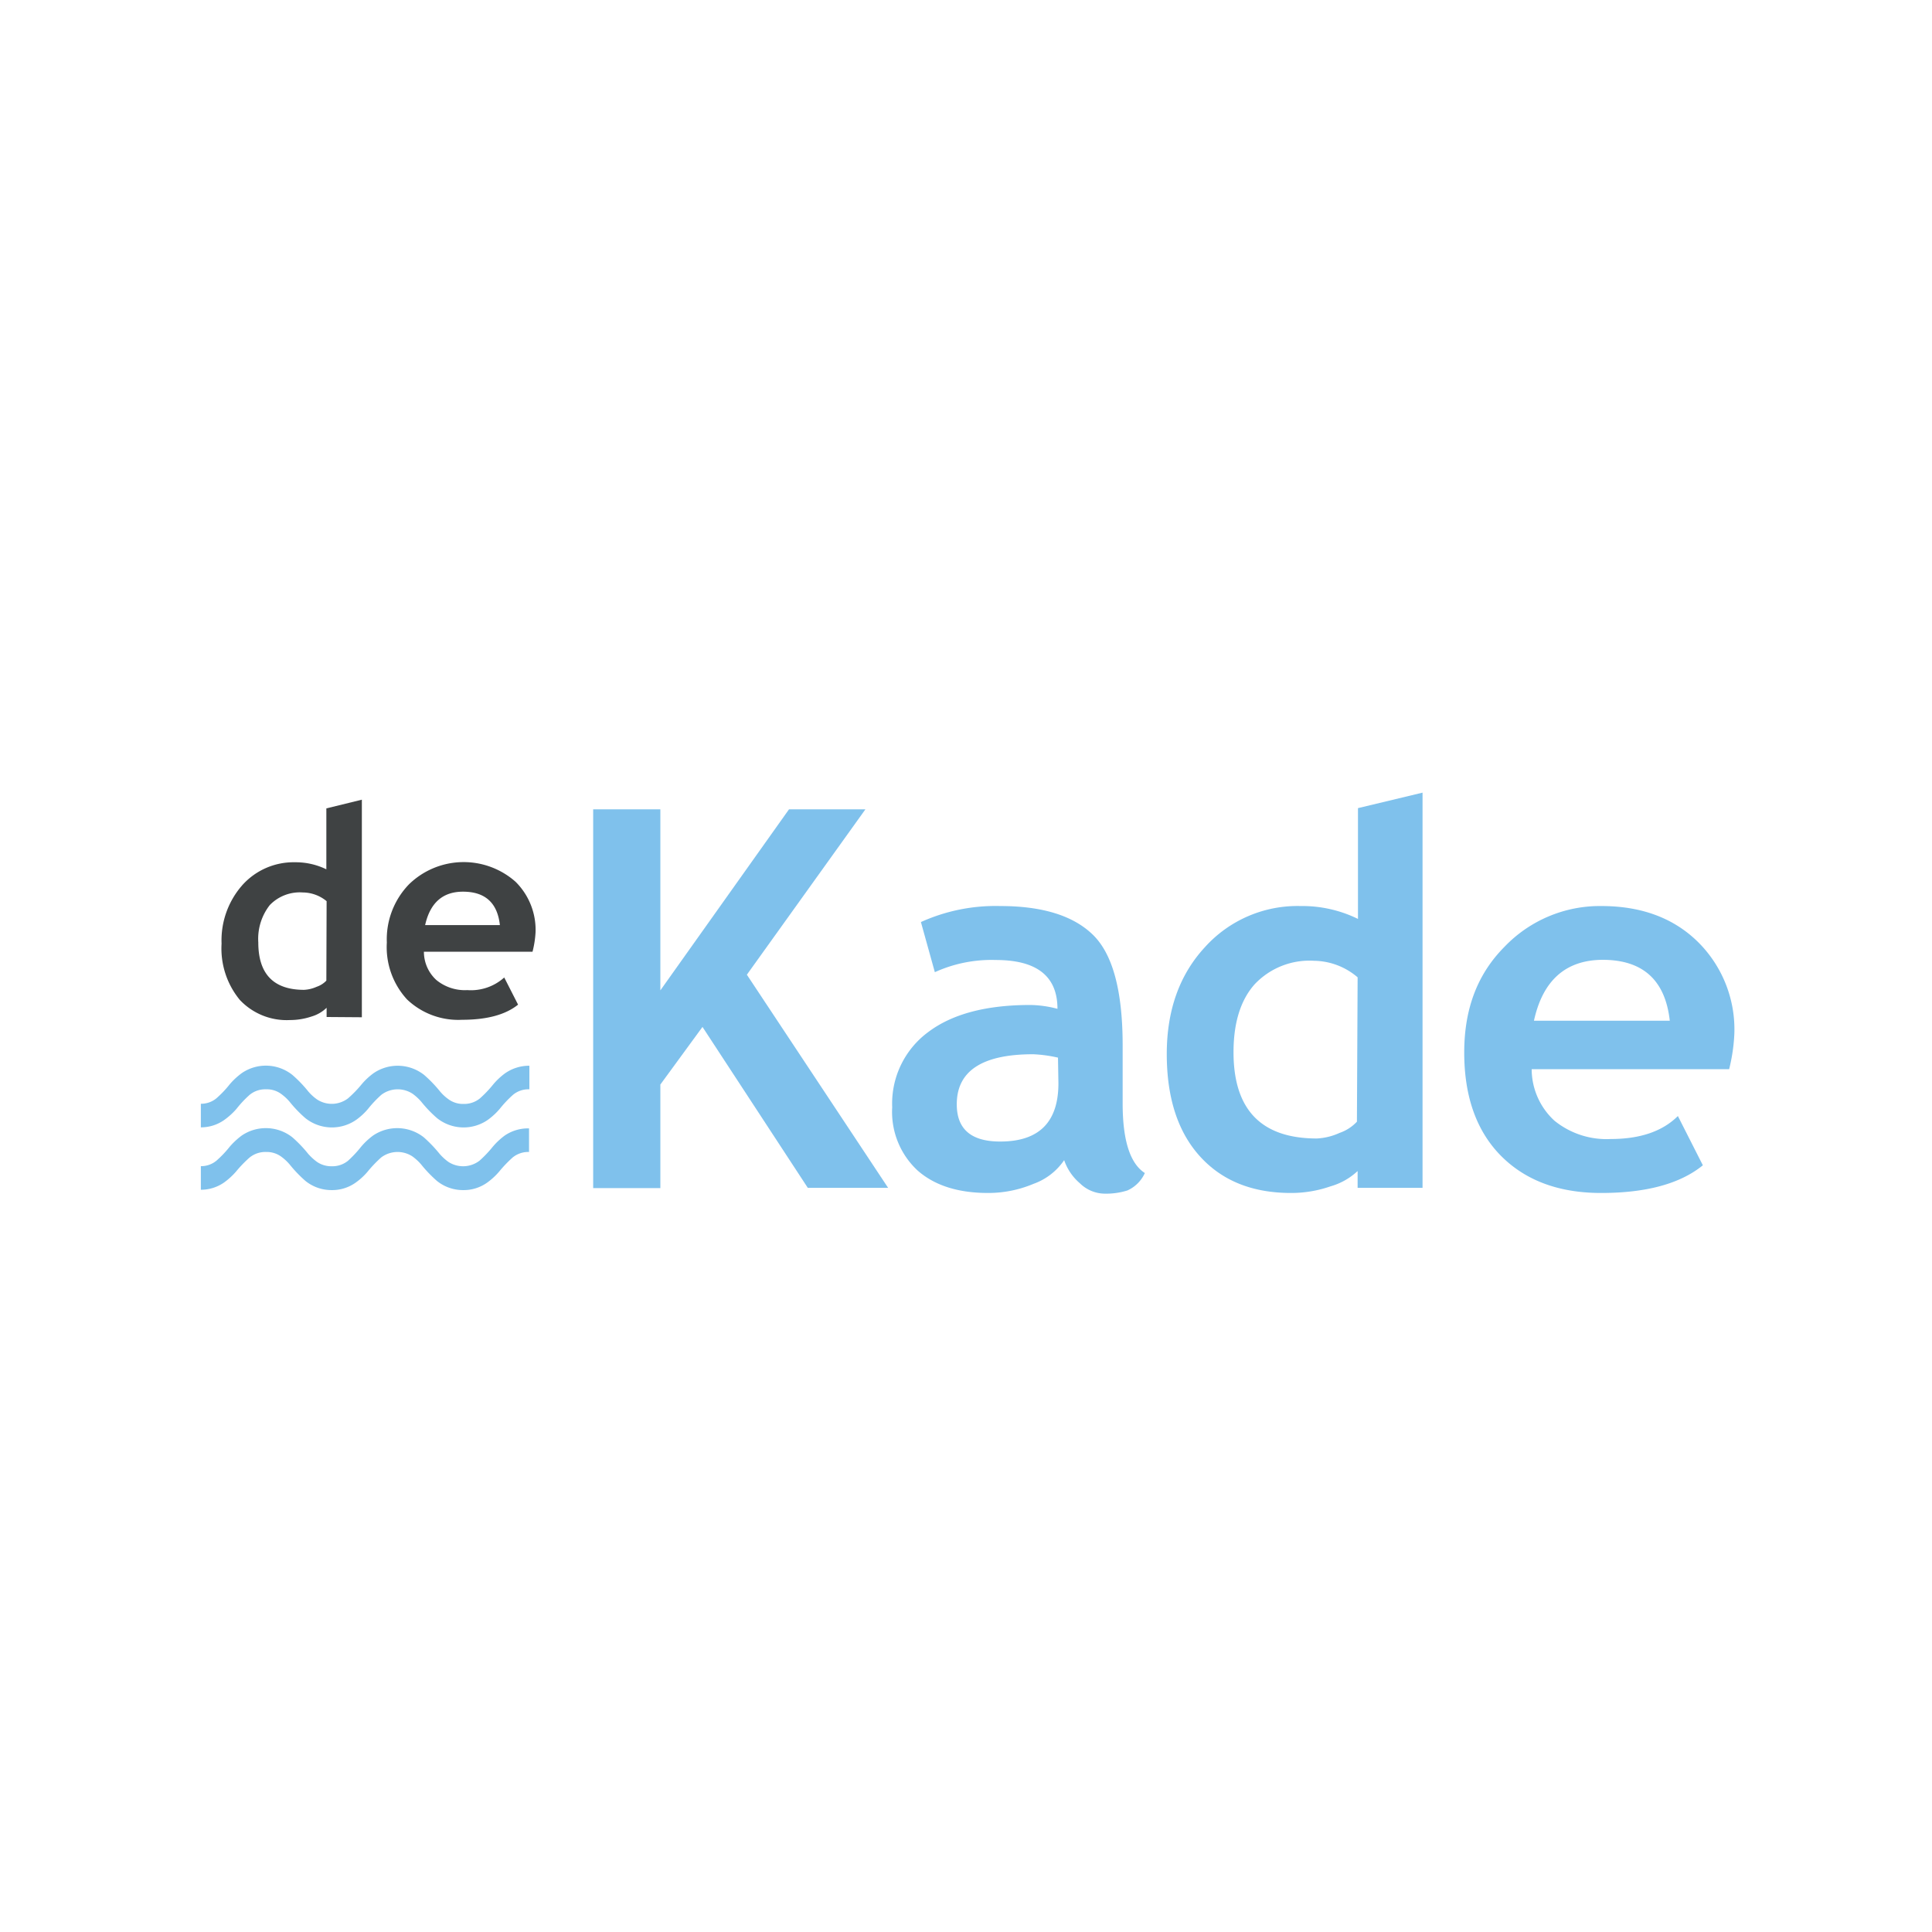 <svg id="Layer_1" data-name="Layer 1" xmlns="http://www.w3.org/2000/svg" viewBox="0 0 222 222"><defs><style>.cls-1{fill:#3f4243;}.cls-2{fill:#7fc1ec;}</style></defs><path class="cls-1" d="M37.53,116.86V115.8a4.18,4.18,0,0,1-1.72,1,7.78,7.78,0,0,1-2.49.41,7.39,7.39,0,0,1-5.76-2.31,9.29,9.29,0,0,1-2.1-6.47,9.59,9.59,0,0,1,2.41-6.75,7.9,7.9,0,0,1,6-2.6,8.06,8.06,0,0,1,3.63.81v-7l4.08-1v25Zm0-13.31a4.34,4.34,0,0,0-2.73-1A4.79,4.79,0,0,0,31,104a6.29,6.29,0,0,0-1.32,4.29q0,5.44,5.25,5.45a4,4,0,0,0,1.45-.35,2.75,2.75,0,0,0,1.12-.71Z"/><path class="cls-1" d="M61.19,109.36H48.71a4.4,4.4,0,0,0,1.43,3.25,5.17,5.17,0,0,0,3.56,1.16,5.72,5.72,0,0,0,4.24-1.45l1.59,3.12q-2.16,1.74-6.43,1.74a8.52,8.52,0,0,1-6.33-2.34,8.87,8.87,0,0,1-2.32-6.54A9.08,9.08,0,0,1,47,101.61a9,9,0,0,1,12.24-.29,7.78,7.78,0,0,1,2.3,5.78A11.35,11.35,0,0,1,61.19,109.36ZM48.85,106.3h8.59c-.28-2.56-1.7-3.84-4.24-3.84Q49.71,102.46,48.85,106.3Z"/><path class="cls-2" d="M92.82,136.49,80.72,118l-4.84,6.62v11.9H68.16V93h7.72v20.8L90.66,93h8.78L85.82,112l16.23,24.49Z"/><path class="cls-2" d="M122.28,133.31a7.18,7.18,0,0,1-3.52,2.72,13.38,13.38,0,0,1-5.23,1.05q-5.15,0-8.08-2.57a9.18,9.18,0,0,1-2.93-7.28,10.21,10.21,0,0,1,4.14-8.64q4.14-3.12,11.76-3.11a12.84,12.84,0,0,1,3.09.44q0-5.61-7.09-5.61a15.74,15.74,0,0,0-7,1.4l-1.6-5.76a20.8,20.8,0,0,1,9.11-1.84q7.27,0,10.66,3.31T129,120v6.79q0,6.36,2.55,8a4,4,0,0,1-2,2,8.16,8.16,0,0,1-2.58.37,4.13,4.13,0,0,1-2.88-1.19A6.08,6.08,0,0,1,122.28,133.31Zm-.71-11.78a15.69,15.69,0,0,0-2.85-.39q-8.79,0-8.78,5.76,0,4.28,5,4.27,6.67,0,6.68-6.67Z"/><path class="cls-2" d="M156,136.49v-1.93a7.6,7.6,0,0,1-3.12,1.76,13.69,13.69,0,0,1-4.54.76q-6.65,0-10.46-4.21t-3.81-11.76q0-7.53,4.38-12.27a14.31,14.31,0,0,1,11-4.73,14.53,14.53,0,0,1,6.59,1.48V92.86l7.42-1.78v45.41Zm0-24.19a7.85,7.85,0,0,0-5-1.9,8.66,8.66,0,0,0-6.85,2.72c-1.6,1.81-2.41,4.4-2.41,7.79q0,9.9,9.56,9.91a7.07,7.07,0,0,0,2.62-.64,4.94,4.94,0,0,0,2-1.29Z"/><path class="cls-2" d="M198.69,122.86H176a8.06,8.06,0,0,0,2.61,5.91,9.49,9.49,0,0,0,6.47,2.11q5.07,0,7.72-2.64l2.87,5.66q-3.91,3.18-11.69,3.18-7.26,0-11.5-4.26c-2.81-2.84-4.23-6.8-4.23-11.88s1.55-9.06,4.65-12.17A15.16,15.16,0,0,1,184,104.11q6.91,0,11.1,4.12a14.14,14.14,0,0,1,4.19,10.51A20.48,20.48,0,0,1,198.69,122.86Zm-22.43-5.57h15.61q-.78-7-7.72-7C179.92,110.31,177.28,112.64,176.26,117.29Z"/><path class="cls-2" d="M58,130.48a8.08,8.08,0,0,0-1.37,1.28,13.54,13.54,0,0,1-1.53,1.61,3.1,3.1,0,0,1-3.59.13,5.93,5.93,0,0,1-1-.92,15.74,15.74,0,0,0-1.82-1.9,4.95,4.95,0,0,0-5.82-.2,8.08,8.08,0,0,0-1.37,1.28A13.54,13.54,0,0,1,40,133.37a2.83,2.83,0,0,1-1.88.64,2.9,2.9,0,0,1-1.71-.51,6.36,6.36,0,0,1-1-.92,15,15,0,0,0-1.82-1.9,4.93,4.93,0,0,0-5.81-.2,8.56,8.56,0,0,0-1.38,1.28,12.1,12.1,0,0,1-1.53,1.61,2.75,2.75,0,0,1-1.79.63v2.71a4.63,4.63,0,0,0,2.69-.85,8.1,8.1,0,0,0,1.38-1.27A13.69,13.69,0,0,1,28.69,133a2.87,2.87,0,0,1,1.88-.63,2.83,2.83,0,0,1,1.71.51,5.51,5.51,0,0,1,1,.92,15,15,0,0,0,1.82,1.9,4.77,4.77,0,0,0,3,1.05,4.64,4.64,0,0,0,2.77-.86,7.41,7.41,0,0,0,1.38-1.27A14.55,14.55,0,0,1,43.8,133a3.12,3.12,0,0,1,3.59-.12,5.87,5.87,0,0,1,1,.92,15,15,0,0,0,1.82,1.9,4.77,4.77,0,0,0,3,1.05,4.64,4.64,0,0,0,2.77-.86,7.74,7.74,0,0,0,1.38-1.27A14.55,14.55,0,0,1,58.91,133a2.83,2.83,0,0,1,1.88-.63h0v-2.71h0A4.75,4.75,0,0,0,58,130.48Z"/><path class="cls-2" d="M27.17,127.42a12.28,12.28,0,0,1,1.52-1.62,2.81,2.81,0,0,1,1.88-.63,2.76,2.76,0,0,1,1.71.51,5.51,5.51,0,0,1,1,.92,14.33,14.33,0,0,0,1.82,1.89,4.89,4.89,0,0,0,5.81.2,7.41,7.41,0,0,0,1.38-1.27,13,13,0,0,1,1.53-1.62,3.12,3.12,0,0,1,3.59-.12,5.87,5.87,0,0,1,1,.92,14.33,14.33,0,0,0,1.82,1.89,4.89,4.89,0,0,0,5.81.2,7.74,7.74,0,0,0,1.38-1.27,13,13,0,0,1,1.53-1.62,2.77,2.77,0,0,1,1.88-.63h0v-2.71h0a4.83,4.83,0,0,0-2.78.86,7.7,7.7,0,0,0-1.37,1.28,13.54,13.54,0,0,1-1.53,1.61,2.87,2.87,0,0,1-1.88.64,2.81,2.81,0,0,1-1.71-.52,5.19,5.19,0,0,1-1-.92,15,15,0,0,0-1.82-1.89,4.91,4.91,0,0,0-5.82-.2,7.7,7.7,0,0,0-1.37,1.28A13.54,13.54,0,0,1,40,126.2a3.08,3.08,0,0,1-3.59.12,5.51,5.51,0,0,1-1-.92,14.33,14.33,0,0,0-1.82-1.89,4.89,4.89,0,0,0-5.81-.2,8.14,8.14,0,0,0-1.38,1.28,12.1,12.1,0,0,1-1.53,1.61,2.75,2.75,0,0,1-1.79.63v2.71a4.63,4.63,0,0,0,2.69-.85A8.1,8.1,0,0,0,27.17,127.42Z"/></svg>